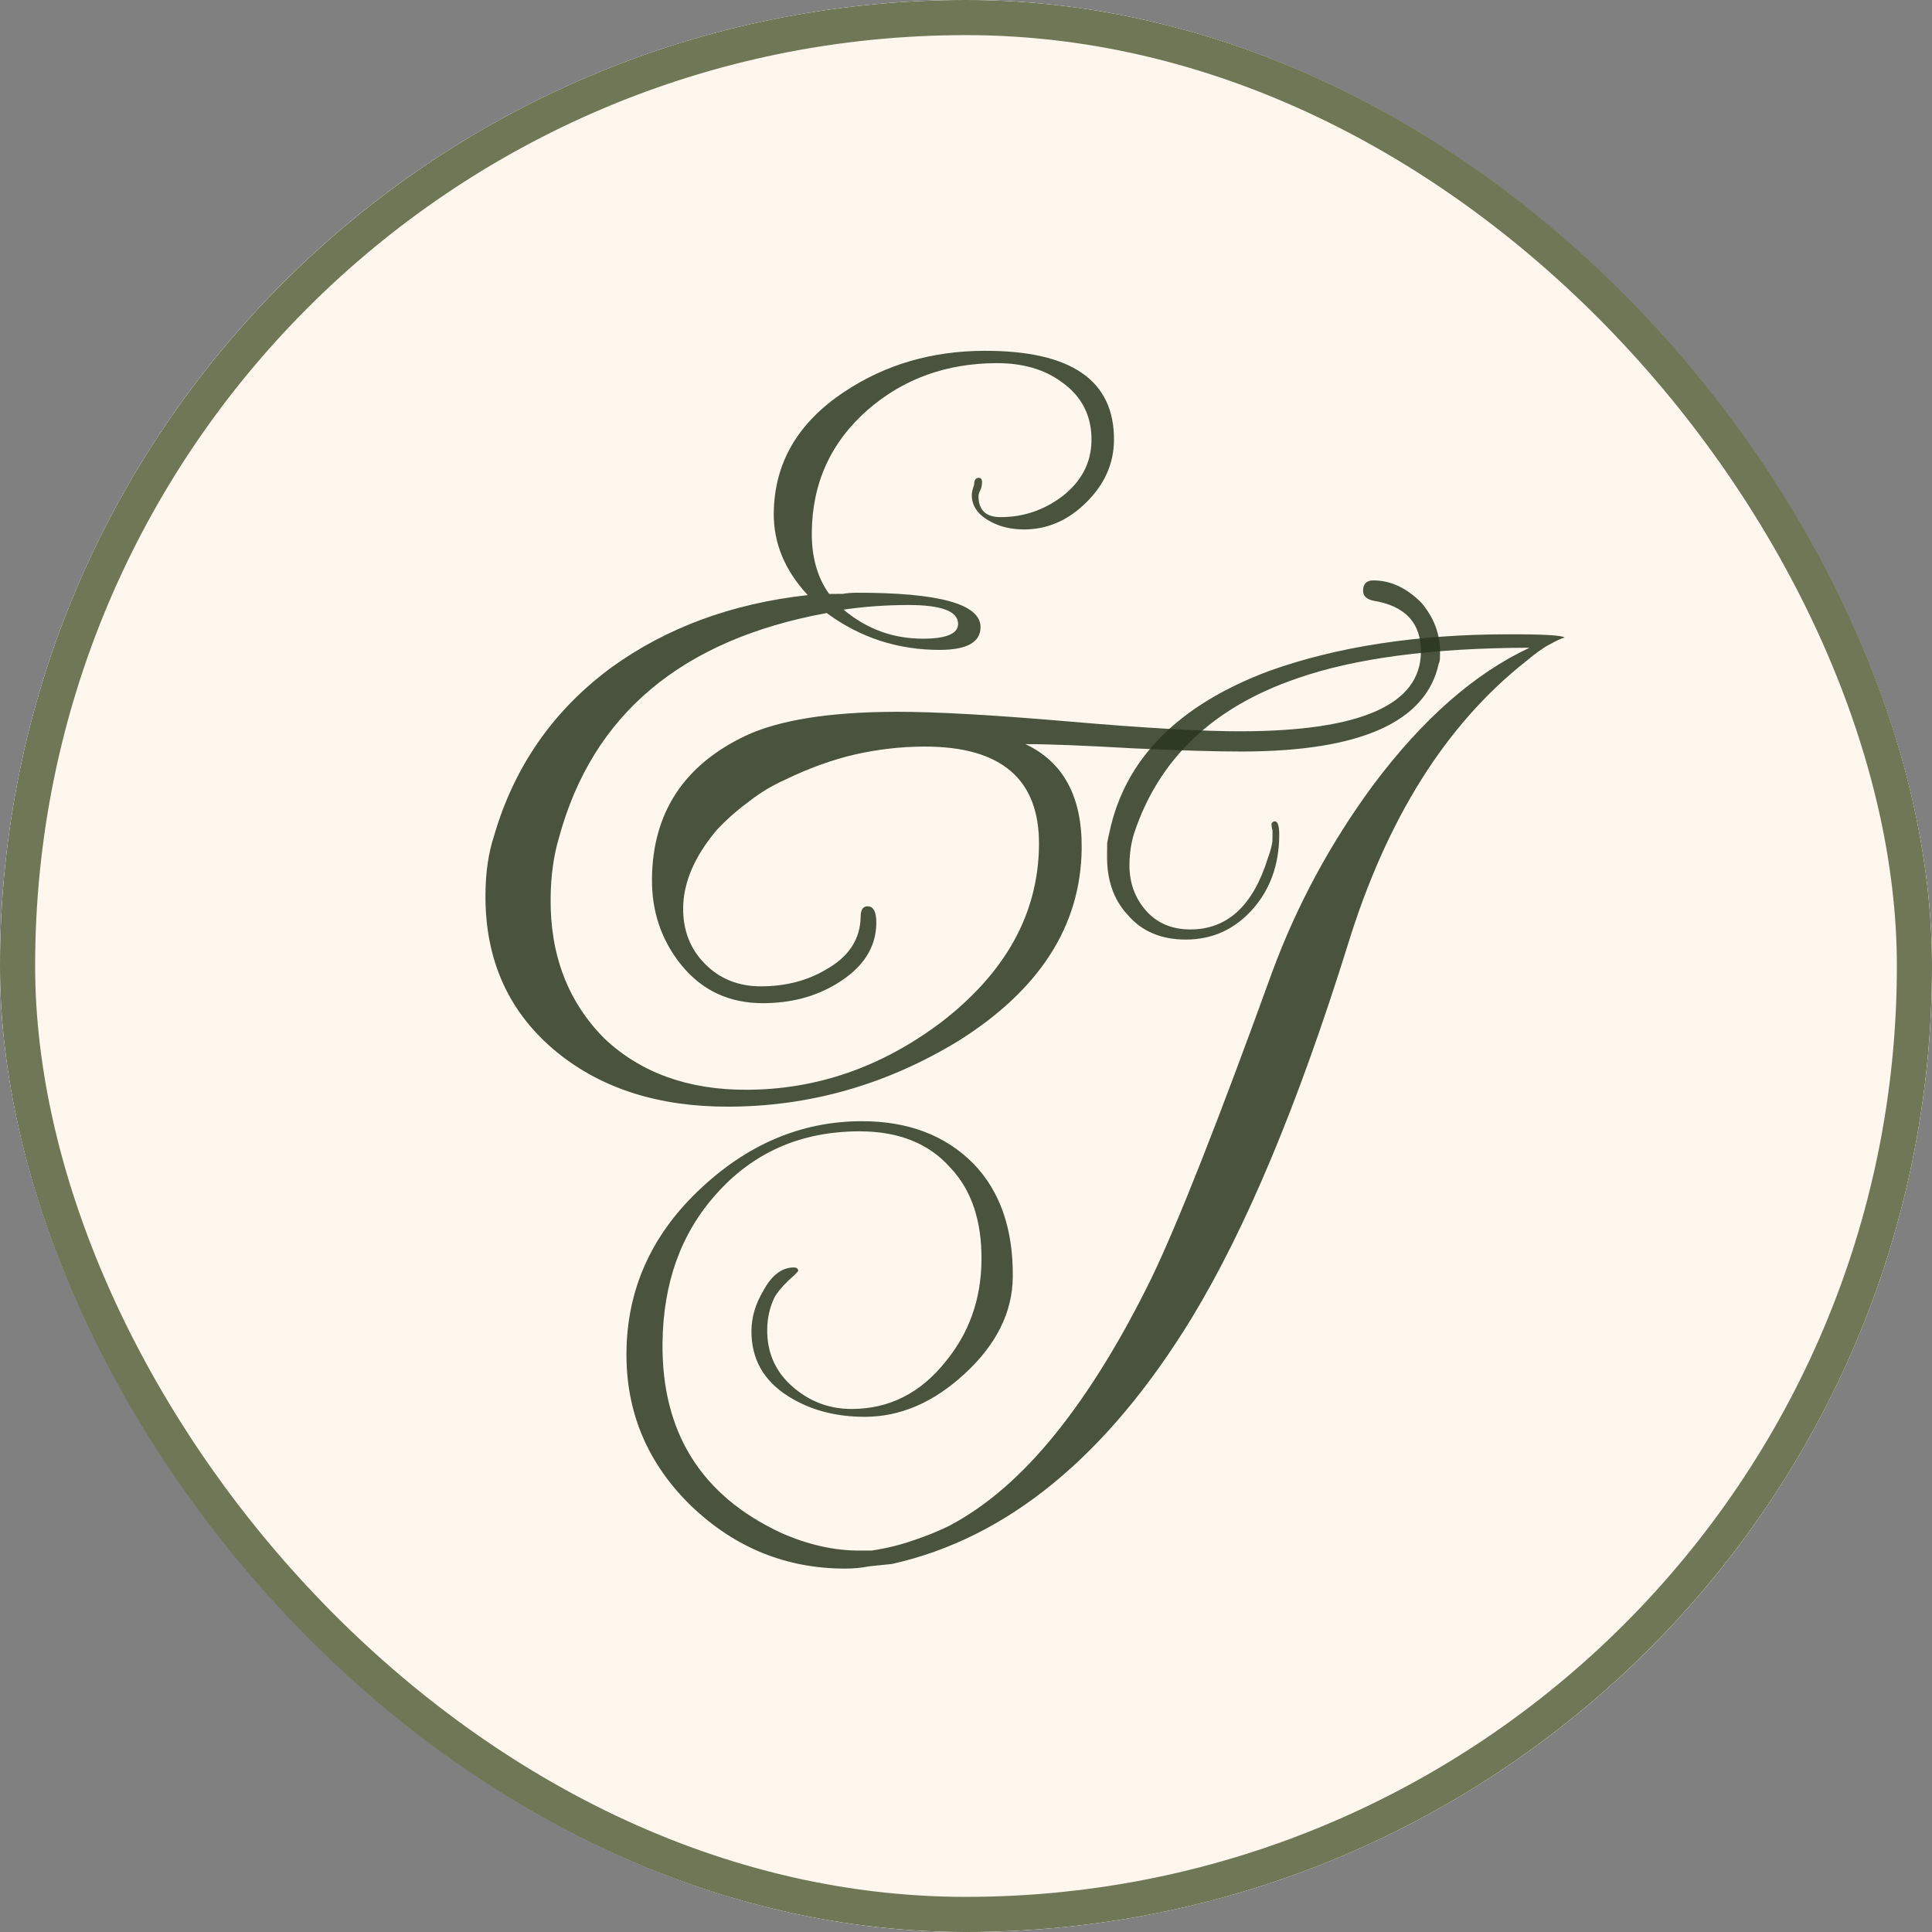 <svg width="110" height="110" viewBox="0 0 110 110" fill="none" xmlns="http://www.w3.org/2000/svg">
<rect x="0" y="0" width="110" height="110" fill="#808080" stroke="none"/>
<g clip-path="url(#clip0_21_207901)">
<rect width="110" height="110" rx="55" fill="white"/>
<circle cx="55" cy="55" r="55" fill="#FDF7EE"/>
<path d="M48.149 89.309C44.778 89.316 41.846 88.127 39.354 85.743C36.861 83.317 35.633 80.397 35.668 76.984C35.705 73.443 37.059 70.389 39.73 67.824C42.488 65.173 45.595 63.844 49.051 63.837C51.697 63.831 53.822 64.637 55.426 66.255C56.946 67.831 57.692 69.984 57.664 72.714C57.643 74.719 56.728 76.556 54.919 78.223C53.153 79.848 51.267 80.663 49.262 80.667C47.598 80.671 46.151 80.29 44.922 79.524C43.48 78.631 42.768 77.374 42.785 75.753C42.793 74.985 43.014 74.238 43.448 73.512C43.926 72.615 44.507 72.166 45.19 72.164C45.36 72.164 45.445 72.228 45.444 72.356C45.443 72.398 45.249 72.591 44.862 72.933C44.474 73.318 44.214 73.638 44.084 73.894C43.822 74.45 43.688 75.047 43.681 75.687C43.668 77.01 44.147 78.097 45.12 78.948C46.092 79.799 47.218 80.223 48.498 80.221C50.632 80.216 52.412 79.317 53.838 77.522C55.178 75.898 55.859 73.976 55.882 71.758C55.905 69.497 55.304 67.727 54.08 66.45C52.857 65.087 51.136 64.408 48.917 64.413C45.589 64.42 42.868 65.62 40.752 68.014C38.767 70.237 37.757 73.055 37.721 76.468C37.669 81.545 39.915 85.145 44.458 87.269C45.987 87.948 47.477 88.286 48.927 88.283L49.631 88.282C50.486 88.152 51.277 87.958 52.005 87.701C52.776 87.443 53.462 87.164 54.062 86.865C56.164 85.751 58.166 84.019 60.067 81.668C61.969 79.318 63.791 76.37 65.534 72.825C67.06 69.665 69.36 63.837 72.434 55.34C73.839 51.54 75.753 47.995 78.176 44.705C80.988 40.945 83.959 38.336 87.088 36.879C81.542 36.891 77.12 37.476 73.823 38.635C69.07 40.266 65.989 43.195 64.58 47.421C64.404 47.976 64.312 48.574 64.306 49.214C64.295 50.238 64.606 51.112 65.239 51.836C65.871 52.56 66.721 52.92 67.787 52.918C69.878 52.914 71.343 51.567 72.181 48.877C72.356 48.408 72.445 48.045 72.448 47.789L72.453 47.277C72.412 47.149 72.392 47.021 72.393 46.893C72.437 46.807 72.501 46.765 72.587 46.764C72.757 46.764 72.84 47.041 72.834 47.596C72.817 49.217 72.334 50.584 71.384 51.695C70.348 52.892 69.061 53.492 67.525 53.495C66.118 53.498 65.013 53.031 64.212 52.094C63.41 51.242 63.016 50.112 63.031 48.705C63.034 48.449 63.036 48.214 63.038 48.001C63.084 47.744 63.128 47.531 63.173 47.36C64.069 43.177 67.109 40.121 72.291 38.19C76.145 36.816 80.653 36.124 85.816 36.114C87.864 36.109 88.951 36.171 89.078 36.299C88.907 36.342 88.628 36.47 88.242 36.684C87.899 36.856 87.448 37.177 86.888 37.647C82.329 41.24 78.945 46.623 76.738 53.795C73.914 62.846 70.962 69.913 67.88 74.996C63.062 82.899 57.361 87.583 50.776 89.047C50.348 89.091 49.921 89.134 49.494 89.178C49.067 89.264 48.618 89.308 48.149 89.309Z" fill="#2B3720" fill-opacity="0.85"/>
<path d="M41.467 63.009C37.541 63.017 34.309 62 31.77 59.958C28.978 57.702 27.601 54.676 27.64 50.879C27.653 49.642 27.814 48.553 28.122 47.614C29.272 43.644 31.502 40.44 34.813 38.001C37.951 35.733 41.677 34.36 45.991 33.882C44.683 32.477 44.038 30.921 44.055 29.214C44.084 26.356 45.431 24.049 48.094 22.294C50.414 20.753 53.067 19.98 56.054 19.974C61.003 19.963 63.46 21.665 63.425 25.078C63.412 26.4 62.888 27.575 61.853 28.601C60.818 29.627 59.64 30.141 58.317 30.144C57.592 30.146 56.953 29.998 56.402 29.7C55.68 29.318 55.323 28.806 55.33 28.166C55.331 28.038 55.376 27.846 55.464 27.59C55.466 27.334 55.553 27.206 55.724 27.206C55.852 27.206 55.915 27.291 55.913 27.461C55.912 27.589 55.889 27.717 55.845 27.845C55.758 28.016 55.714 28.144 55.713 28.23C55.705 29.04 56.127 29.445 56.98 29.443C58.26 29.44 59.416 29.054 60.448 28.284C61.566 27.428 62.132 26.36 62.145 25.08C62.16 23.672 61.595 22.564 60.452 21.756C59.478 21.033 58.244 20.673 56.751 20.676C53.892 20.682 51.451 21.562 49.428 23.315C47.318 25.154 46.249 27.482 46.22 30.297C46.205 31.705 46.535 32.878 47.208 33.815C47.464 33.815 47.72 33.814 47.976 33.813C48.232 33.77 48.488 33.748 48.744 33.748C53.48 33.738 55.841 34.394 55.828 35.717C55.819 36.57 55.047 36.998 53.511 37.002C51.121 37.007 48.974 36.307 47.068 34.903C38.818 36.414 33.74 40.67 31.833 47.67C31.524 48.695 31.363 49.847 31.35 51.127C31.316 54.37 32.334 57.034 34.403 59.12C36.474 61.078 39.173 62.054 42.501 62.047C46.511 62.038 50.215 60.751 53.612 58.184C57.268 55.36 59.116 52.007 59.156 48.125C59.194 44.37 57.017 42.498 52.622 42.507C51.299 42.51 49.975 42.662 48.649 42.963C47.366 43.265 46.06 43.737 44.731 44.38C43.959 44.722 43.251 45.151 42.606 45.664C41.961 46.135 41.358 46.669 40.797 47.268C39.544 48.764 38.911 50.237 38.896 51.687C38.882 52.967 39.298 54.033 40.143 54.884C40.987 55.736 42.049 56.16 43.329 56.158C44.737 56.155 45.978 55.832 47.051 55.19C48.339 54.462 48.989 53.458 49.002 52.178C49.006 51.794 49.136 51.602 49.392 51.601C49.734 51.6 49.901 51.92 49.894 52.56C49.88 53.968 49.121 55.121 47.619 56.021C46.417 56.748 45.026 57.114 43.447 57.117C41.528 57.121 39.978 56.399 38.798 54.951C37.66 53.546 37.101 51.904 37.121 50.027C37.159 46.273 38.937 43.56 42.453 41.889C44.382 40.989 47.245 40.535 51.042 40.527C53.261 40.522 56.544 40.707 60.892 41.082C65.24 41.457 68.502 41.642 70.678 41.637C77.462 41.623 80.87 40.123 80.901 37.136C80.918 35.472 80.01 34.493 78.179 34.198C77.796 34.114 77.606 33.922 77.609 33.623C77.613 33.239 77.807 33.047 78.191 33.046C79.172 33.044 80.085 33.469 80.93 34.32C81.646 35.172 81.999 36.11 81.989 37.134C81.988 37.219 81.987 37.326 81.985 37.454C81.984 37.582 81.962 37.688 81.918 37.774C81.201 41.103 77.472 42.775 70.731 42.789C69.28 42.792 67.233 42.732 64.588 42.61C63.139 42.528 61.902 42.466 60.879 42.426C59.855 42.385 59.023 42.366 58.383 42.367C60.549 43.386 61.616 45.368 61.586 48.312C61.541 52.706 59.199 56.359 54.561 59.27C50.482 61.753 46.117 62.999 41.467 63.009ZM52.557 36.364C53.88 36.361 54.544 36.082 54.55 35.528C54.557 34.802 53.601 34.442 51.681 34.446C51.084 34.447 50.465 34.47 49.824 34.514C49.227 34.557 48.629 34.623 48.03 34.709C49.342 35.816 50.85 36.367 52.557 36.364Z" fill="#2B3720" fill-opacity="0.85"/>
</g>
<rect x="1" y="1" width="108" height="108" rx="54" stroke="#707757" stroke-width="2"/>
<defs>
<clipPath id="clip0_21_207901">
<rect width="110" height="110" rx="55" fill="white"/>
</clipPath>
</defs>
</svg>
